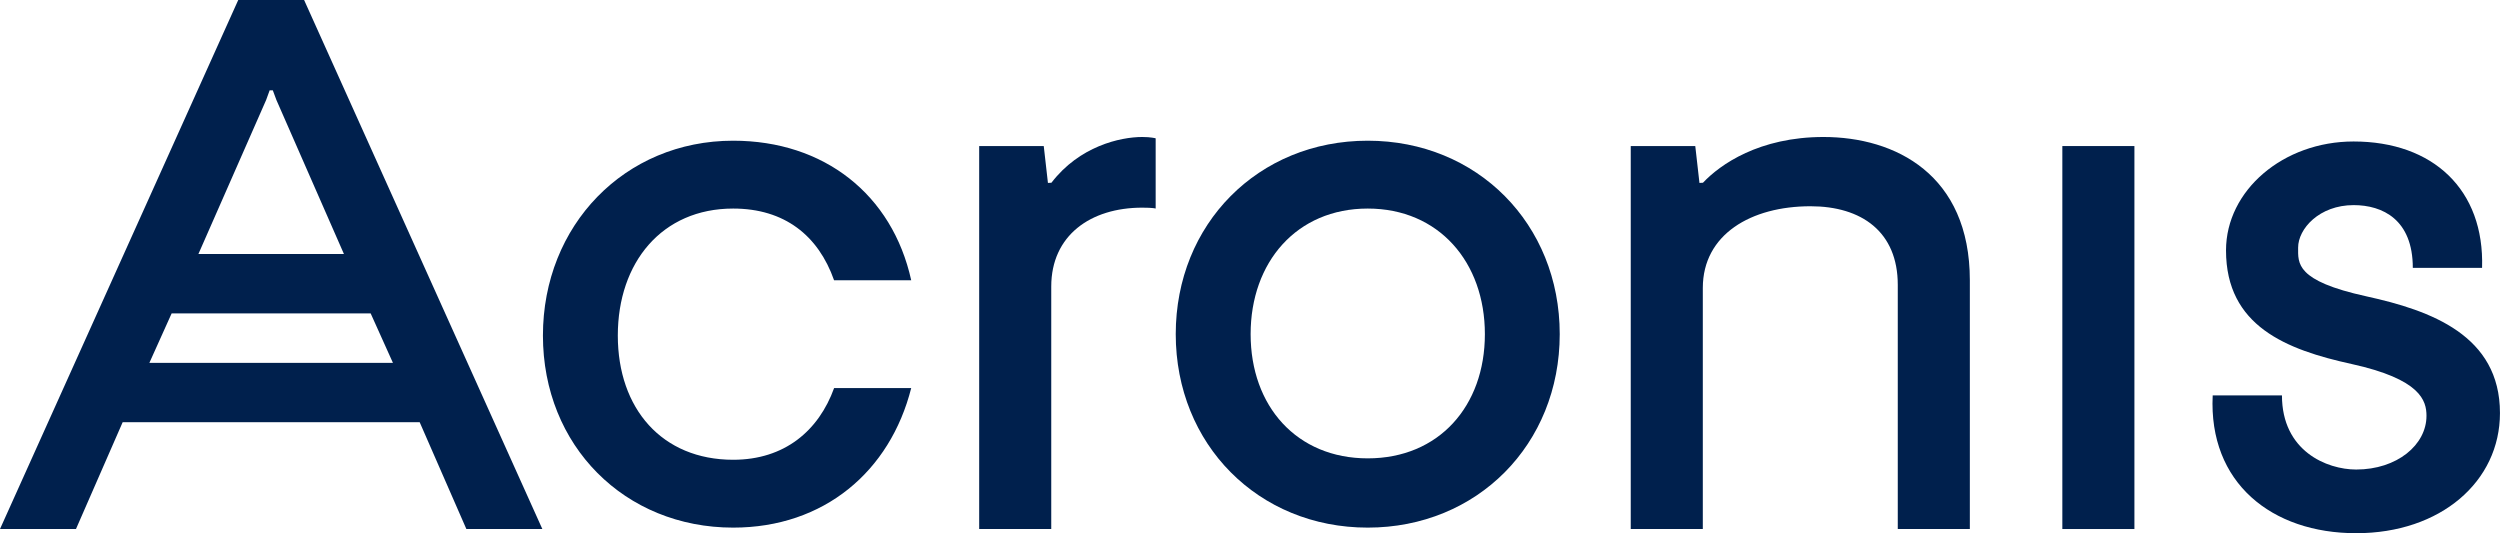 <?xml version="1.0" encoding="UTF-8"?><svg id="Layer_1" xmlns="http://www.w3.org/2000/svg" viewBox="0 0 640 136.5"><defs><style>.cls-1{fill:#00204d;stroke-width:0px;}</style></defs><path class="cls-1" d="M187.69,53.39c13.15,0,21.8,6.92,25.83,18.35h19.75c-4.85-21.95-22.3-35.72-45.58-35.72-27.76,0-48.7,21.65-48.7,49.88s20.94,49.17,48.7,49.17c23.28,0,40.17-14.39,45.58-35.72h-19.74c-3.95,10.91-12.68,18.35-25.83,18.35-18.23,0-29.54-13.08-29.54-31.8,0-18.72,11.3-32.51,29.53-32.51Z"/><path class="cls-1" d="M269.17,46.78l-.9.05-1.07-9.44h-16.53v98.04h18.45v-62.07c0-13.09,10.06-20.2,23.29-20.2,2.87,0,3.44.23,3.44.23v-17.98s-1.19-.34-3.44-.34c-5.65,0-16.11,2.38-23.24,11.71Z"/><path class="cls-1" d="M466.82,35.07c-16.43,0-26.45,7.02-30.86,11.71l-.9.05-1.07-9.44h-16.52v98.04h18.45v-61.71c0-13.73,12.37-20.92,27.57-20.92,13.06,0,22.34,6.52,22.34,20.13v62.5h18.45v-63.66c0-27.1-19.1-36.7-37.46-36.7Z"/><rect class="cls-1" x="527.96" y="37.39" width="18.45" height="98.04"/><path class="cls-1" d="M350.14,36.02c-28.02,0-49.15,21.29-49.15,49.52s21.13,49.53,49.15,49.53,49.15-21.29,49.15-49.53c0-28.23-21.13-49.52-49.15-49.52ZM350.14,117.34c-18.2,0-29.98-13.37-29.98-31.8s11.78-32.15,29.98-32.15,29.99,13.73,29.99,32.15c0,18.42-11.78,31.8-29.99,31.8Z"/><path class="cls-1" d="M605.79,75.86c-18.19-3.98-17.47-8.48-17.47-12.48,0-4.8,5.41-10.87,14.21-10.87,7.4,0,15.15,3.68,15.15,16.07h17.73c.64-20.03-12.57-32.36-32.89-32.36-18.01,0-32.66,12.51-32.66,27.88,0,19.38,15.45,25.42,32.13,29.08,17.71,3.89,19.19,9.39,19.19,13.27,0,7.43-7.53,13.75-18,13.75-7.53,0-19-4.74-19-18.97h-17.73c-1.09,22.36,15.1,35.27,36.73,35.27s36.81-13.23,36.81-30.76c0-19.87-17.65-26.26-34.21-29.88Z"/><path class="cls-1" d="M60.99,0L0,135.43h19.45l11.95-27.34h76.04l11.95,27.34h19.45L77.85,0h-16.86ZM69.03,23.12h.81l.92,2.48,17.29,39.43h-37.26l17.34-39.43.9-2.48ZM38.24,92.89l5.7-12.66h50.95l5.7,12.66h-62.35Z"/></svg>